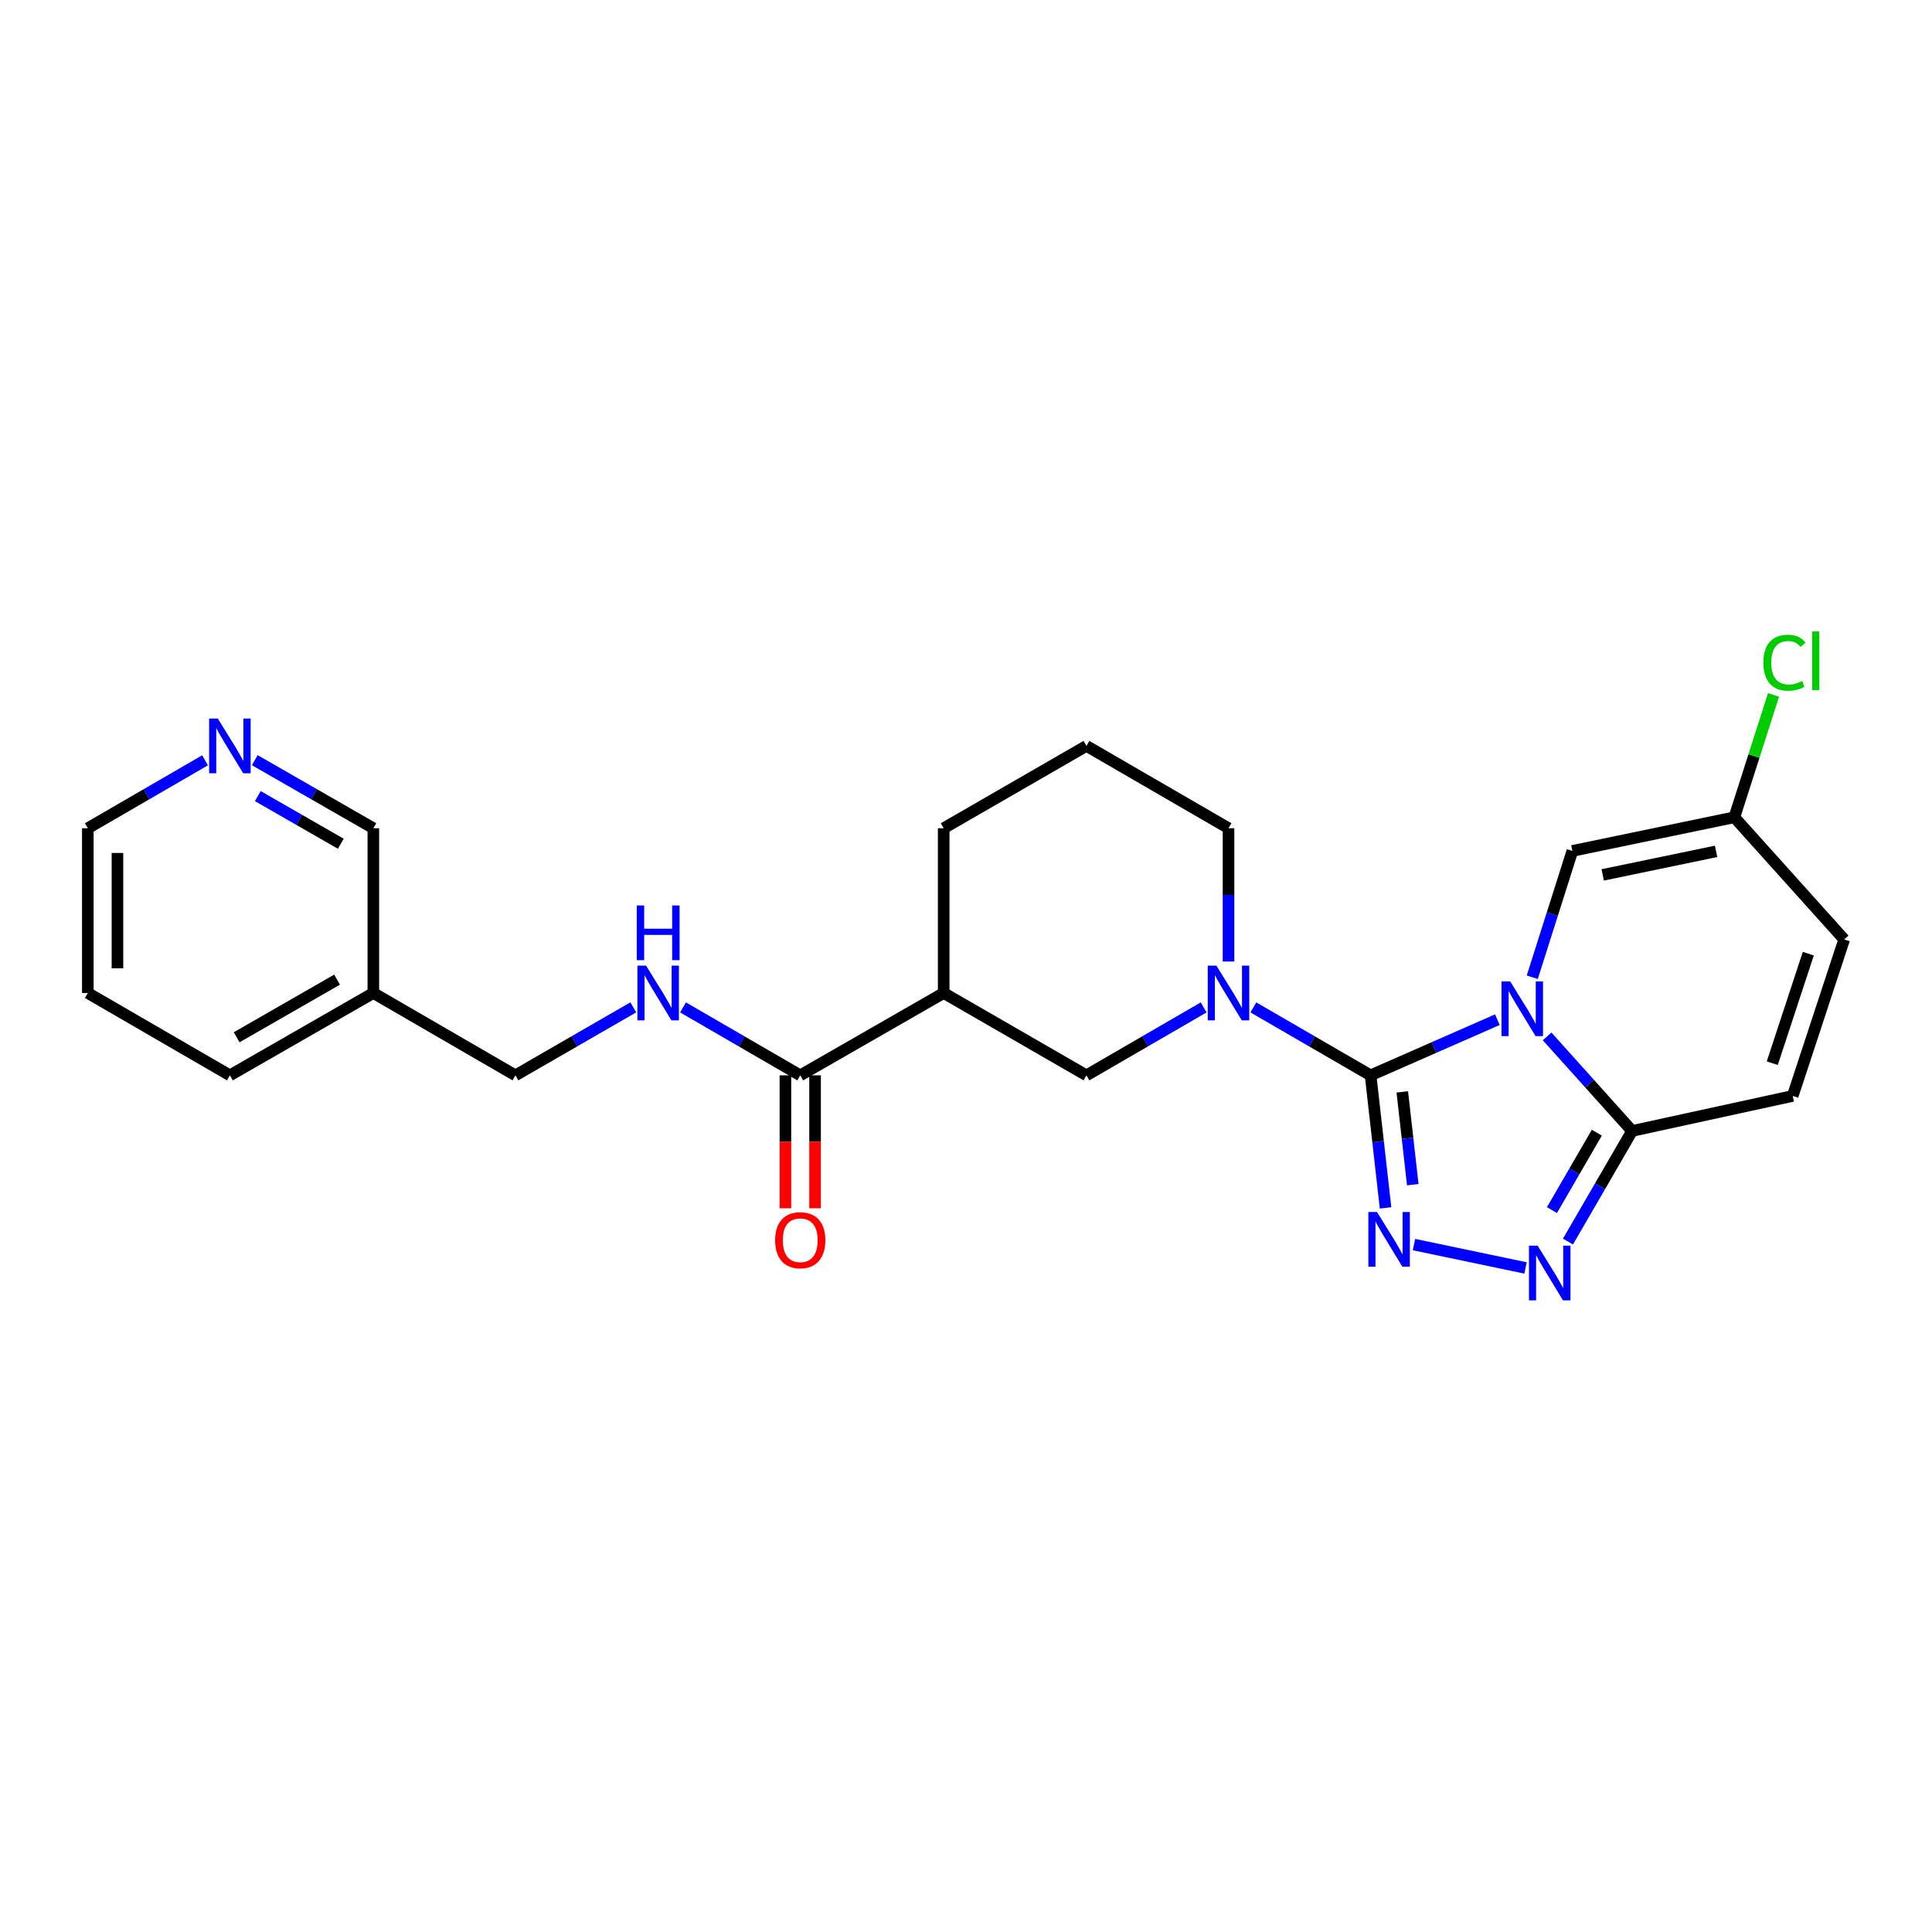 <?xml version='1.0' encoding='iso-8859-1'?>
<svg version='1.1' baseProfile='full'
              xmlns='http://www.w3.org/2000/svg'
                      xmlns:rdkit='http://www.rdkit.org/xml'
                      xmlns:xlink='http://www.w3.org/1999/xlink'
                  xml:space='preserve'
width='1000px' height='1000px' viewBox='0 0 1000 1000'>
<!-- END OF HEADER -->
<rect style='opacity:1.0;fill:#FFFFFF;stroke:none' width='1000' height='1000' x='0' y='0'> </rect>
<path class='bond-0' d='M 775.039,527.781 L 742.227,542.188' style='fill:none;fill-rule:evenodd;stroke:#0000FF;stroke-width:6px;stroke-linecap:butt;stroke-linejoin:miter;stroke-opacity:1' />
<path class='bond-0' d='M 742.227,542.188 L 709.414,556.596' style='fill:none;fill-rule:evenodd;stroke:#000000;stroke-width:6px;stroke-linecap:butt;stroke-linejoin:miter;stroke-opacity:1' />
<path class='bond-3' d='M 800.789,536.441 L 822.78,560.911' style='fill:none;fill-rule:evenodd;stroke:#0000FF;stroke-width:6px;stroke-linecap:butt;stroke-linejoin:miter;stroke-opacity:1' />
<path class='bond-3' d='M 822.78,560.911 L 844.771,585.382' style='fill:none;fill-rule:evenodd;stroke:#000000;stroke-width:6px;stroke-linecap:butt;stroke-linejoin:miter;stroke-opacity:1' />
<path class='bond-5' d='M 793.099,505.821 L 803.481,473.129' style='fill:none;fill-rule:evenodd;stroke:#0000FF;stroke-width:6px;stroke-linecap:butt;stroke-linejoin:miter;stroke-opacity:1' />
<path class='bond-5' d='M 803.481,473.129 L 813.862,440.436' style='fill:none;fill-rule:evenodd;stroke:#000000;stroke-width:6px;stroke-linecap:butt;stroke-linejoin:miter;stroke-opacity:1' />
<path class='bond-1' d='M 709.414,556.596 L 713.289,590.898' style='fill:none;fill-rule:evenodd;stroke:#000000;stroke-width:6px;stroke-linecap:butt;stroke-linejoin:miter;stroke-opacity:1' />
<path class='bond-1' d='M 713.289,590.898 L 717.164,625.201' style='fill:none;fill-rule:evenodd;stroke:#0000FF;stroke-width:6px;stroke-linecap:butt;stroke-linejoin:miter;stroke-opacity:1' />
<path class='bond-1' d='M 725.823,565.164 L 728.536,589.176' style='fill:none;fill-rule:evenodd;stroke:#000000;stroke-width:6px;stroke-linecap:butt;stroke-linejoin:miter;stroke-opacity:1' />
<path class='bond-1' d='M 728.536,589.176 L 731.248,613.188' style='fill:none;fill-rule:evenodd;stroke:#0000FF;stroke-width:6px;stroke-linecap:butt;stroke-linejoin:miter;stroke-opacity:1' />
<path class='bond-2' d='M 709.414,556.596 L 679.078,539.013' style='fill:none;fill-rule:evenodd;stroke:#000000;stroke-width:6px;stroke-linecap:butt;stroke-linejoin:miter;stroke-opacity:1' />
<path class='bond-2' d='M 679.078,539.013 L 648.741,521.431' style='fill:none;fill-rule:evenodd;stroke:#0000FF;stroke-width:6px;stroke-linecap:butt;stroke-linejoin:miter;stroke-opacity:1' />
<path class='bond-25' d='M 731.868,644.191 L 789.606,656.286' style='fill:none;fill-rule:evenodd;stroke:#0000FF;stroke-width:6px;stroke-linecap:butt;stroke-linejoin:miter;stroke-opacity:1' />
<path class='bond-8' d='M 623.011,521.431 L 592.679,539.014' style='fill:none;fill-rule:evenodd;stroke:#0000FF;stroke-width:6px;stroke-linecap:butt;stroke-linejoin:miter;stroke-opacity:1' />
<path class='bond-8' d='M 592.679,539.014 L 562.346,556.596' style='fill:none;fill-rule:evenodd;stroke:#000000;stroke-width:6px;stroke-linecap:butt;stroke-linejoin:miter;stroke-opacity:1' />
<path class='bond-17' d='M 635.876,497.683 L 635.876,463.19' style='fill:none;fill-rule:evenodd;stroke:#0000FF;stroke-width:6px;stroke-linecap:butt;stroke-linejoin:miter;stroke-opacity:1' />
<path class='bond-17' d='M 635.876,463.19 L 635.876,428.698' style='fill:none;fill-rule:evenodd;stroke:#000000;stroke-width:6px;stroke-linecap:butt;stroke-linejoin:miter;stroke-opacity:1' />
<path class='bond-4' d='M 844.771,585.382 L 828.176,614.004' style='fill:none;fill-rule:evenodd;stroke:#000000;stroke-width:6px;stroke-linecap:butt;stroke-linejoin:miter;stroke-opacity:1' />
<path class='bond-4' d='M 828.176,614.004 L 811.582,642.627' style='fill:none;fill-rule:evenodd;stroke:#0000FF;stroke-width:6px;stroke-linecap:butt;stroke-linejoin:miter;stroke-opacity:1' />
<path class='bond-4' d='M 826.518,586.273 L 814.902,606.309' style='fill:none;fill-rule:evenodd;stroke:#000000;stroke-width:6px;stroke-linecap:butt;stroke-linejoin:miter;stroke-opacity:1' />
<path class='bond-4' d='M 814.902,606.309 L 803.286,626.344' style='fill:none;fill-rule:evenodd;stroke:#0000FF;stroke-width:6px;stroke-linecap:butt;stroke-linejoin:miter;stroke-opacity:1' />
<path class='bond-9' d='M 844.771,585.382 L 927.899,567.251' style='fill:none;fill-rule:evenodd;stroke:#000000;stroke-width:6px;stroke-linecap:butt;stroke-linejoin:miter;stroke-opacity:1' />
<path class='bond-10' d='M 813.862,440.436 L 897.697,423.021' style='fill:none;fill-rule:evenodd;stroke:#000000;stroke-width:6px;stroke-linecap:butt;stroke-linejoin:miter;stroke-opacity:1' />
<path class='bond-10' d='M 829.558,452.847 L 888.243,440.656' style='fill:none;fill-rule:evenodd;stroke:#000000;stroke-width:6px;stroke-linecap:butt;stroke-linejoin:miter;stroke-opacity:1' />
<path class='bond-6' d='M 488.45,513.975 L 562.346,556.596' style='fill:none;fill-rule:evenodd;stroke:#000000;stroke-width:6px;stroke-linecap:butt;stroke-linejoin:miter;stroke-opacity:1' />
<path class='bond-7' d='M 488.45,513.975 L 414.204,556.596' style='fill:none;fill-rule:evenodd;stroke:#000000;stroke-width:6px;stroke-linecap:butt;stroke-linejoin:miter;stroke-opacity:1' />
<path class='bond-27' d='M 488.45,513.975 L 488.45,428.698' style='fill:none;fill-rule:evenodd;stroke:#000000;stroke-width:6px;stroke-linecap:butt;stroke-linejoin:miter;stroke-opacity:1' />
<path class='bond-11' d='M 414.204,556.596 L 383.867,539.013' style='fill:none;fill-rule:evenodd;stroke:#000000;stroke-width:6px;stroke-linecap:butt;stroke-linejoin:miter;stroke-opacity:1' />
<path class='bond-11' d='M 383.867,539.013 L 353.53,521.431' style='fill:none;fill-rule:evenodd;stroke:#0000FF;stroke-width:6px;stroke-linecap:butt;stroke-linejoin:miter;stroke-opacity:1' />
<path class='bond-13' d='M 406.532,556.596 L 406.532,590.999' style='fill:none;fill-rule:evenodd;stroke:#000000;stroke-width:6px;stroke-linecap:butt;stroke-linejoin:miter;stroke-opacity:1' />
<path class='bond-13' d='M 406.532,590.999 L 406.532,625.403' style='fill:none;fill-rule:evenodd;stroke:#FF0000;stroke-width:6px;stroke-linecap:butt;stroke-linejoin:miter;stroke-opacity:1' />
<path class='bond-13' d='M 421.876,556.596 L 421.876,590.999' style='fill:none;fill-rule:evenodd;stroke:#000000;stroke-width:6px;stroke-linecap:butt;stroke-linejoin:miter;stroke-opacity:1' />
<path class='bond-13' d='M 421.876,590.999 L 421.876,625.403' style='fill:none;fill-rule:evenodd;stroke:#FF0000;stroke-width:6px;stroke-linecap:butt;stroke-linejoin:miter;stroke-opacity:1' />
<path class='bond-26' d='M 927.899,567.251 L 954.545,486.262' style='fill:none;fill-rule:evenodd;stroke:#000000;stroke-width:6px;stroke-linecap:butt;stroke-linejoin:miter;stroke-opacity:1' />
<path class='bond-26' d='M 917.321,550.307 L 935.973,493.615' style='fill:none;fill-rule:evenodd;stroke:#000000;stroke-width:6px;stroke-linecap:butt;stroke-linejoin:miter;stroke-opacity:1' />
<path class='bond-12' d='M 897.697,423.021 L 954.545,486.262' style='fill:none;fill-rule:evenodd;stroke:#000000;stroke-width:6px;stroke-linecap:butt;stroke-linejoin:miter;stroke-opacity:1' />
<path class='bond-18' d='M 897.697,423.021 L 907.839,391.351' style='fill:none;fill-rule:evenodd;stroke:#000000;stroke-width:6px;stroke-linecap:butt;stroke-linejoin:miter;stroke-opacity:1' />
<path class='bond-18' d='M 907.839,391.351 L 917.98,359.682' style='fill:none;fill-rule:evenodd;stroke:#00CC00;stroke-width:6px;stroke-linecap:butt;stroke-linejoin:miter;stroke-opacity:1' />
<path class='bond-16' d='M 327.793,521.4 L 297.285,538.998' style='fill:none;fill-rule:evenodd;stroke:#0000FF;stroke-width:6px;stroke-linecap:butt;stroke-linejoin:miter;stroke-opacity:1' />
<path class='bond-16' d='M 297.285,538.998 L 266.777,556.596' style='fill:none;fill-rule:evenodd;stroke:#000000;stroke-width:6px;stroke-linecap:butt;stroke-linejoin:miter;stroke-opacity:1' />
<path class='bond-14' d='M 131.873,393.471 L 162.556,411.085' style='fill:none;fill-rule:evenodd;stroke:#0000FF;stroke-width:6px;stroke-linecap:butt;stroke-linejoin:miter;stroke-opacity:1' />
<path class='bond-14' d='M 162.556,411.085 L 193.239,428.698' style='fill:none;fill-rule:evenodd;stroke:#000000;stroke-width:6px;stroke-linecap:butt;stroke-linejoin:miter;stroke-opacity:1' />
<path class='bond-14' d='M 133.439,412.062 L 154.917,424.392' style='fill:none;fill-rule:evenodd;stroke:#0000FF;stroke-width:6px;stroke-linecap:butt;stroke-linejoin:miter;stroke-opacity:1' />
<path class='bond-14' d='M 154.917,424.392 L 176.395,436.721' style='fill:none;fill-rule:evenodd;stroke:#000000;stroke-width:6px;stroke-linecap:butt;stroke-linejoin:miter;stroke-opacity:1' />
<path class='bond-28' d='M 106.128,393.533 L 75.791,411.116' style='fill:none;fill-rule:evenodd;stroke:#0000FF;stroke-width:6px;stroke-linecap:butt;stroke-linejoin:miter;stroke-opacity:1' />
<path class='bond-28' d='M 75.791,411.116 L 45.455,428.698' style='fill:none;fill-rule:evenodd;stroke:#000000;stroke-width:6px;stroke-linecap:butt;stroke-linejoin:miter;stroke-opacity:1' />
<path class='bond-15' d='M 193.239,513.975 L 266.777,556.596' style='fill:none;fill-rule:evenodd;stroke:#000000;stroke-width:6px;stroke-linecap:butt;stroke-linejoin:miter;stroke-opacity:1' />
<path class='bond-20' d='M 193.239,513.975 L 193.239,428.698' style='fill:none;fill-rule:evenodd;stroke:#000000;stroke-width:6px;stroke-linecap:butt;stroke-linejoin:miter;stroke-opacity:1' />
<path class='bond-23' d='M 193.239,513.975 L 118.993,556.596' style='fill:none;fill-rule:evenodd;stroke:#000000;stroke-width:6px;stroke-linecap:butt;stroke-linejoin:miter;stroke-opacity:1' />
<path class='bond-23' d='M 174.463,507.061 L 122.491,536.896' style='fill:none;fill-rule:evenodd;stroke:#000000;stroke-width:6px;stroke-linecap:butt;stroke-linejoin:miter;stroke-opacity:1' />
<path class='bond-21' d='M 635.876,428.698 L 562.346,386.077' style='fill:none;fill-rule:evenodd;stroke:#000000;stroke-width:6px;stroke-linecap:butt;stroke-linejoin:miter;stroke-opacity:1' />
<path class='bond-19' d='M 488.45,428.698 L 562.346,386.077' style='fill:none;fill-rule:evenodd;stroke:#000000;stroke-width:6px;stroke-linecap:butt;stroke-linejoin:miter;stroke-opacity:1' />
<path class='bond-22' d='M 45.455,428.698 L 45.455,513.975' style='fill:none;fill-rule:evenodd;stroke:#000000;stroke-width:6px;stroke-linecap:butt;stroke-linejoin:miter;stroke-opacity:1' />
<path class='bond-22' d='M 60.798,441.49 L 60.798,501.183' style='fill:none;fill-rule:evenodd;stroke:#000000;stroke-width:6px;stroke-linecap:butt;stroke-linejoin:miter;stroke-opacity:1' />
<path class='bond-24' d='M 118.993,556.596 L 45.455,513.975' style='fill:none;fill-rule:evenodd;stroke:#000000;stroke-width:6px;stroke-linecap:butt;stroke-linejoin:miter;stroke-opacity:1' />
<path  class='atom-0' d='M 781.663 507.964
L 790.943 522.964
Q 791.863 524.444, 793.343 527.124
Q 794.823 529.804, 794.903 529.964
L 794.903 507.964
L 798.663 507.964
L 798.663 536.284
L 794.783 536.284
L 784.823 519.884
Q 783.663 517.964, 782.423 515.764
Q 781.223 513.564, 780.863 512.884
L 780.863 536.284
L 777.183 536.284
L 777.183 507.964
L 781.663 507.964
' fill='#0000FF'/>
<path  class='atom-2' d='M 712.744 627.337
L 722.024 642.337
Q 722.944 643.817, 724.424 646.497
Q 725.904 649.177, 725.984 649.337
L 725.984 627.337
L 729.744 627.337
L 729.744 655.657
L 725.864 655.657
L 715.904 639.257
Q 714.744 637.337, 713.504 635.137
Q 712.304 632.937, 711.944 632.257
L 711.944 655.657
L 708.264 655.657
L 708.264 627.337
L 712.744 627.337
' fill='#0000FF'/>
<path  class='atom-3' d='M 629.616 499.815
L 638.896 514.815
Q 639.816 516.295, 641.296 518.975
Q 642.776 521.655, 642.856 521.815
L 642.856 499.815
L 646.616 499.815
L 646.616 528.135
L 642.736 528.135
L 632.776 511.735
Q 631.616 509.815, 630.376 507.615
Q 629.176 505.415, 628.816 504.735
L 628.816 528.135
L 625.136 528.135
L 625.136 499.815
L 629.616 499.815
' fill='#0000FF'/>
<path  class='atom-5' d='M 795.881 644.752
L 805.161 659.752
Q 806.081 661.232, 807.561 663.912
Q 809.041 666.592, 809.121 666.752
L 809.121 644.752
L 812.881 644.752
L 812.881 673.072
L 809.001 673.072
L 799.041 656.672
Q 797.881 654.752, 796.641 652.552
Q 795.441 650.352, 795.081 649.672
L 795.081 673.072
L 791.401 673.072
L 791.401 644.752
L 795.881 644.752
' fill='#0000FF'/>
<path  class='atom-12' d='M 334.405 499.815
L 343.685 514.815
Q 344.605 516.295, 346.085 518.975
Q 347.565 521.655, 347.645 521.815
L 347.645 499.815
L 351.405 499.815
L 351.405 528.135
L 347.525 528.135
L 337.565 511.735
Q 336.405 509.815, 335.165 507.615
Q 333.965 505.415, 333.605 504.735
L 333.605 528.135
L 329.925 528.135
L 329.925 499.815
L 334.405 499.815
' fill='#0000FF'/>
<path  class='atom-12' d='M 329.585 468.663
L 333.425 468.663
L 333.425 480.703
L 347.905 480.703
L 347.905 468.663
L 351.745 468.663
L 351.745 496.983
L 347.905 496.983
L 347.905 483.903
L 333.425 483.903
L 333.425 496.983
L 329.585 496.983
L 329.585 468.663
' fill='#0000FF'/>
<path  class='atom-14' d='M 401.204 641.935
Q 401.204 635.135, 404.564 631.335
Q 407.924 627.535, 414.204 627.535
Q 420.484 627.535, 423.844 631.335
Q 427.204 635.135, 427.204 641.935
Q 427.204 648.815, 423.804 652.735
Q 420.404 656.615, 414.204 656.615
Q 407.964 656.615, 404.564 652.735
Q 401.204 648.855, 401.204 641.935
M 414.204 653.415
Q 418.524 653.415, 420.844 650.535
Q 423.204 647.615, 423.204 641.935
Q 423.204 636.375, 420.844 633.575
Q 418.524 630.735, 414.204 630.735
Q 409.884 630.735, 407.524 633.535
Q 405.204 636.335, 405.204 641.935
Q 405.204 647.655, 407.524 650.535
Q 409.884 653.415, 414.204 653.415
' fill='#FF0000'/>
<path  class='atom-15' d='M 112.733 371.917
L 122.013 386.917
Q 122.933 388.397, 124.413 391.077
Q 125.893 393.757, 125.973 393.917
L 125.973 371.917
L 129.733 371.917
L 129.733 400.237
L 125.853 400.237
L 115.893 383.837
Q 114.733 381.917, 113.493 379.717
Q 112.293 377.517, 111.933 376.837
L 111.933 400.237
L 108.253 400.237
L 108.253 371.917
L 112.733 371.917
' fill='#0000FF'/>
<path  class='atom-19' d='M 912.717 342.995
Q 912.717 335.955, 915.997 332.275
Q 919.317 328.555, 925.597 328.555
Q 931.437 328.555, 934.557 332.675
L 931.917 334.835
Q 929.637 331.835, 925.597 331.835
Q 921.317 331.835, 919.037 334.715
Q 916.797 337.555, 916.797 342.995
Q 916.797 348.595, 919.117 351.475
Q 921.477 354.355, 926.037 354.355
Q 929.157 354.355, 932.797 352.475
L 933.917 355.475
Q 932.437 356.435, 930.197 356.995
Q 927.957 357.555, 925.477 357.555
Q 919.317 357.555, 915.997 353.795
Q 912.717 350.035, 912.717 342.995
' fill='#00CC00'/>
<path  class='atom-19' d='M 937.997 326.835
L 941.677 326.835
L 941.677 357.195
L 937.997 357.195
L 937.997 326.835
' fill='#00CC00'/>
</svg>
